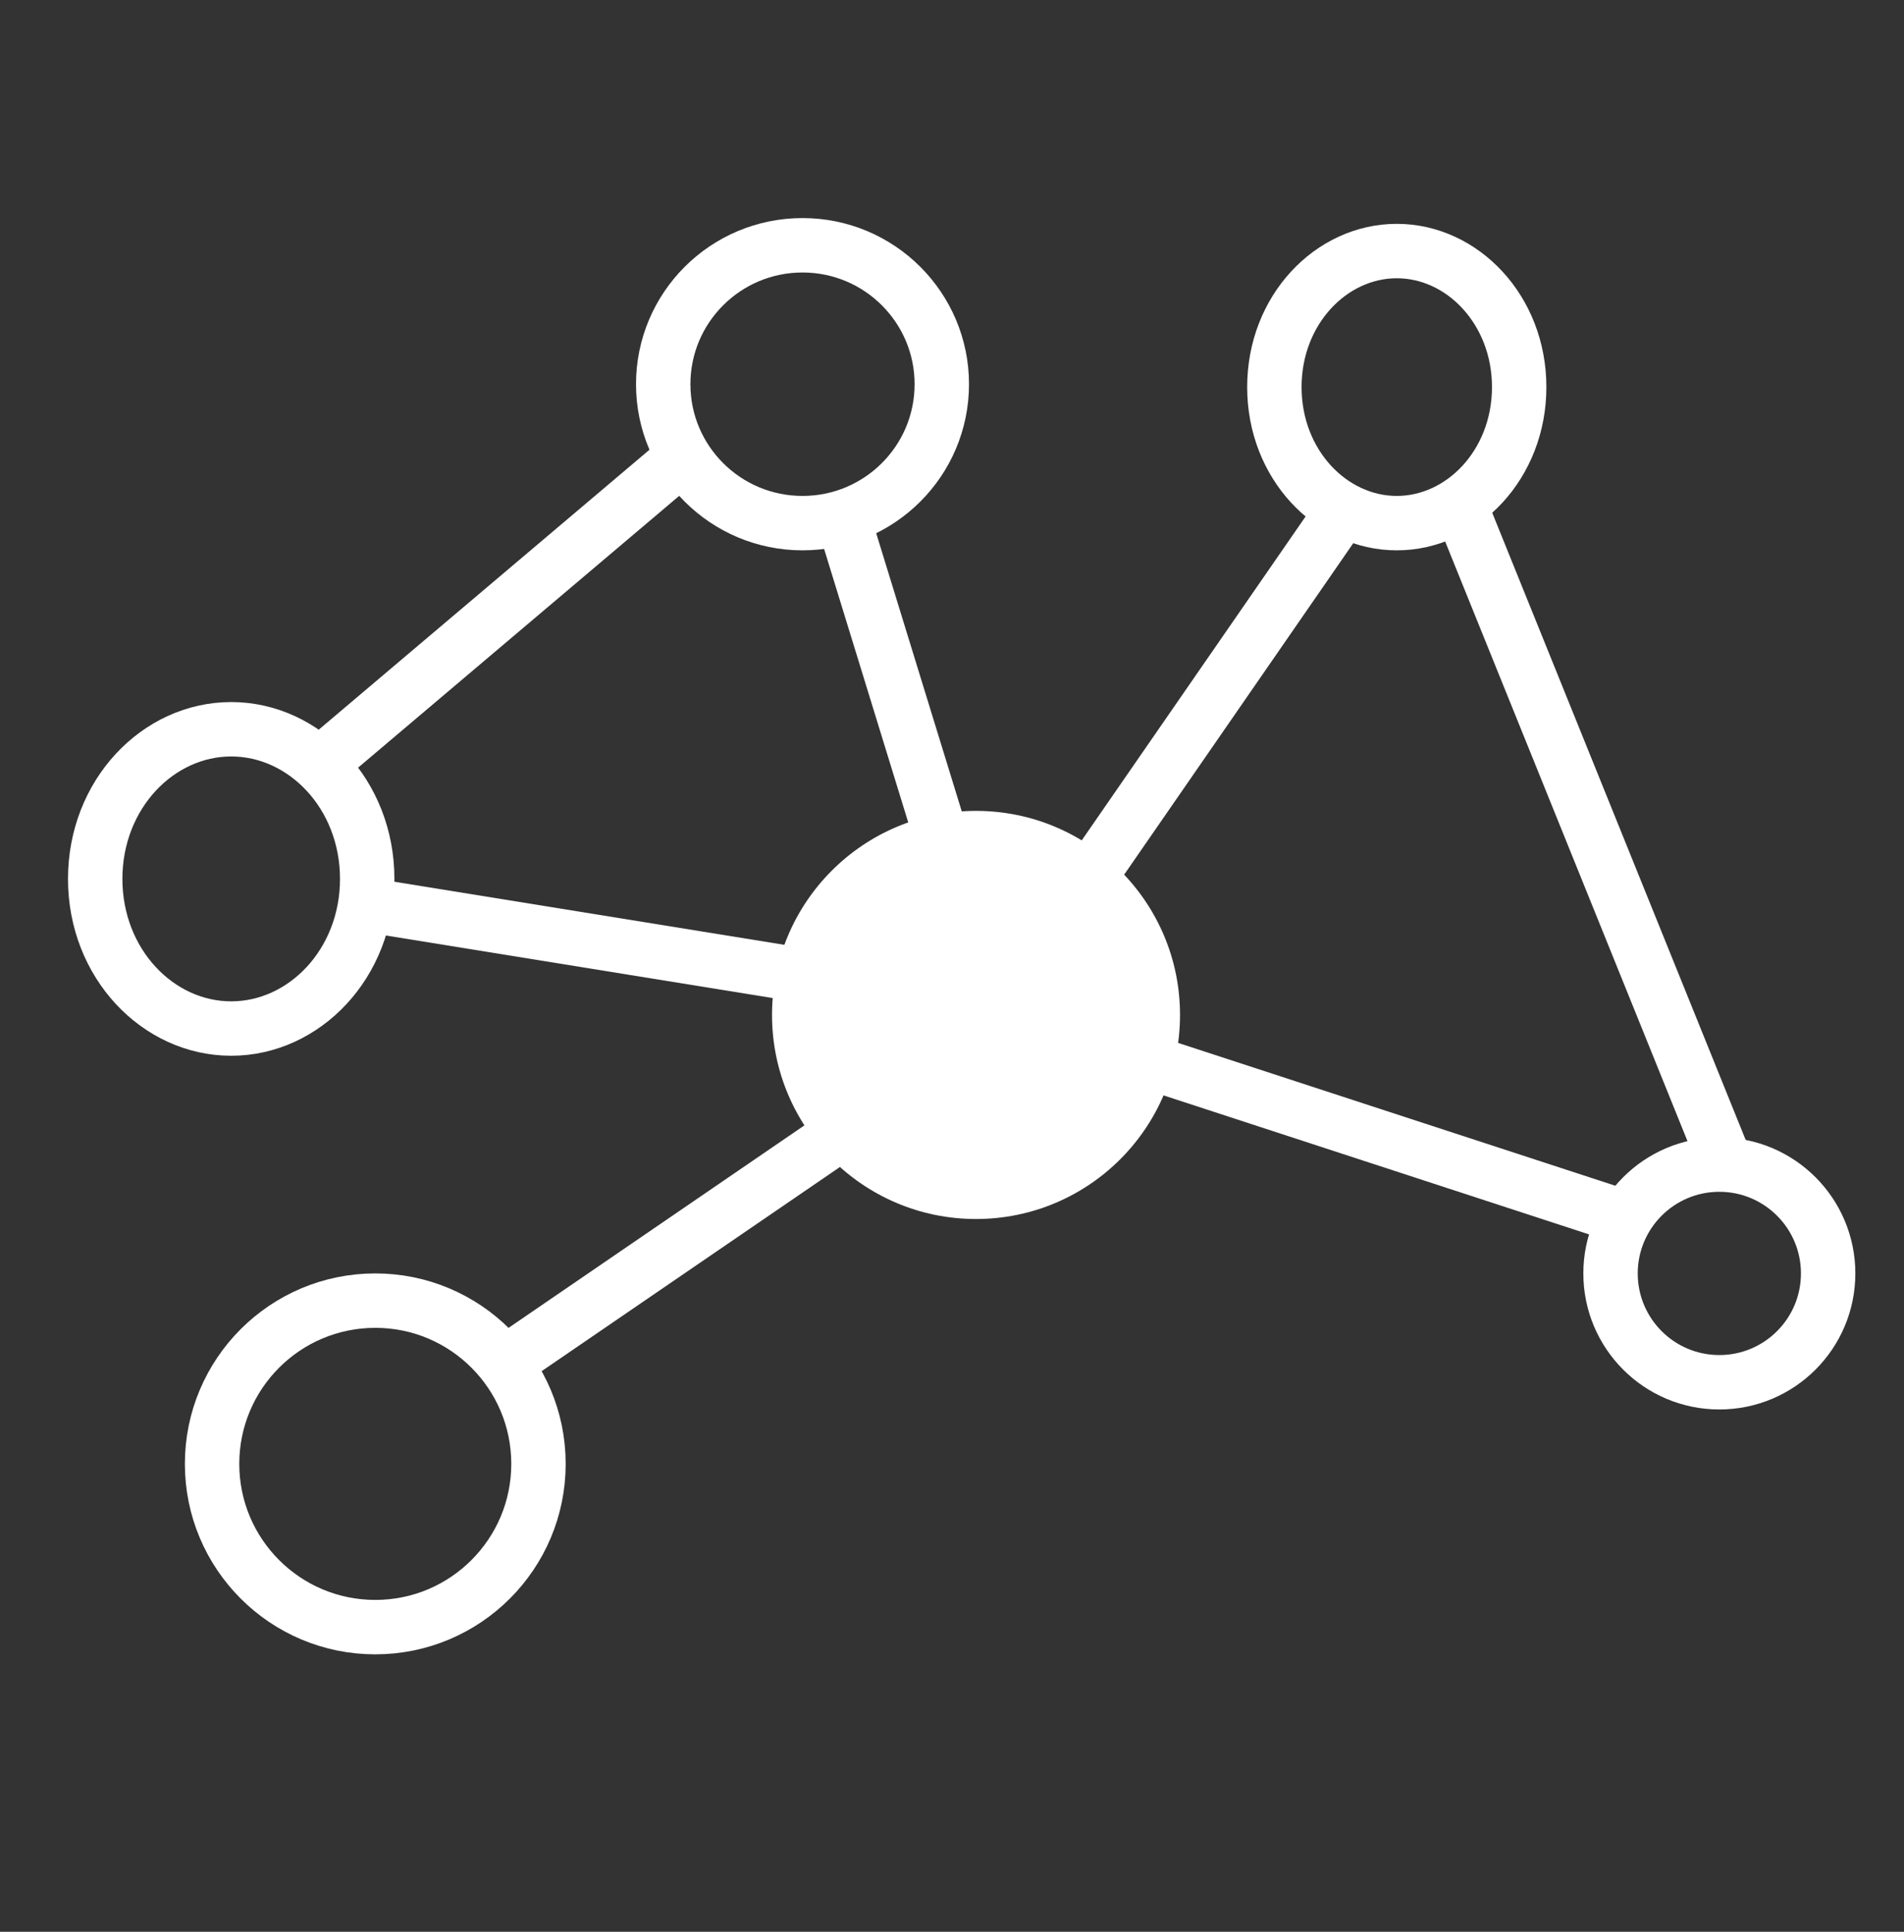 <svg width="70" height="71" viewBox="0 0 70 71" fill="none" xmlns="http://www.w3.org/2000/svg">
<rect x="0" y="0" width="70" height="71" fill="#333333" stroke="none"/>
<circle cx="13.797" cy="53.803" r="6" stroke="white" stroke-width="2"/>
<circle cx="35.883" cy="37.303" r="7.5" fill="white"/>
<path d="M67.211 46.803C67.211 49.013 65.42 50.803 63.211 50.803C61.002 50.803 59.211 49.013 59.211 46.803C59.211 44.594 61.002 42.803 63.211 42.803C65.42 42.803 67.211 44.594 67.211 46.803Z" stroke="white" stroke-width="2"/>
<path d="M55.852 14.227C55.852 17.072 53.757 19.227 51.352 19.227C48.946 19.227 46.852 17.072 46.852 14.227C46.852 11.382 48.946 9.227 51.352 9.227C53.757 9.227 55.852 11.382 55.852 14.227Z" stroke="white" stroke-width="2"/>
<path d="M13.5 32.303C13.5 35.418 11.188 37.803 8.5 37.803C5.812 37.803 3.5 35.418 3.5 32.303C3.5 29.189 5.812 26.803 8.5 26.803C11.188 26.803 13.5 29.189 13.5 32.303Z" stroke="white" stroke-width="2"/>
<path d="M34.625 14.121C34.625 16.939 32.334 19.227 29.504 19.227C26.673 19.227 24.383 16.939 24.383 14.121C24.383 11.304 26.673 9.015 29.504 9.015C32.334 9.015 34.625 11.304 34.625 14.121Z" stroke="white" stroke-width="2"/>
<path d="M18.971 49.828L31.331 41.371L36.21 37.793L49.253 18.928" stroke="white" stroke-width="2"/>
<path d="M35.461 36.81L13.386 33.24" stroke="white" stroke-width="2"/>
<path d="M31.23 19.803L35.23 32.803" stroke="white" stroke-width="2"/>
<path d="M53.851 19.015L63.351 42.516" stroke="white" stroke-width="2"/>
<path d="M24.852 17.015L11.852 28.015" stroke="white" stroke-width="2"/>
<path d="M59.361 44.624L35.314 36.77" stroke="white" stroke-width="2"/>
</svg>
